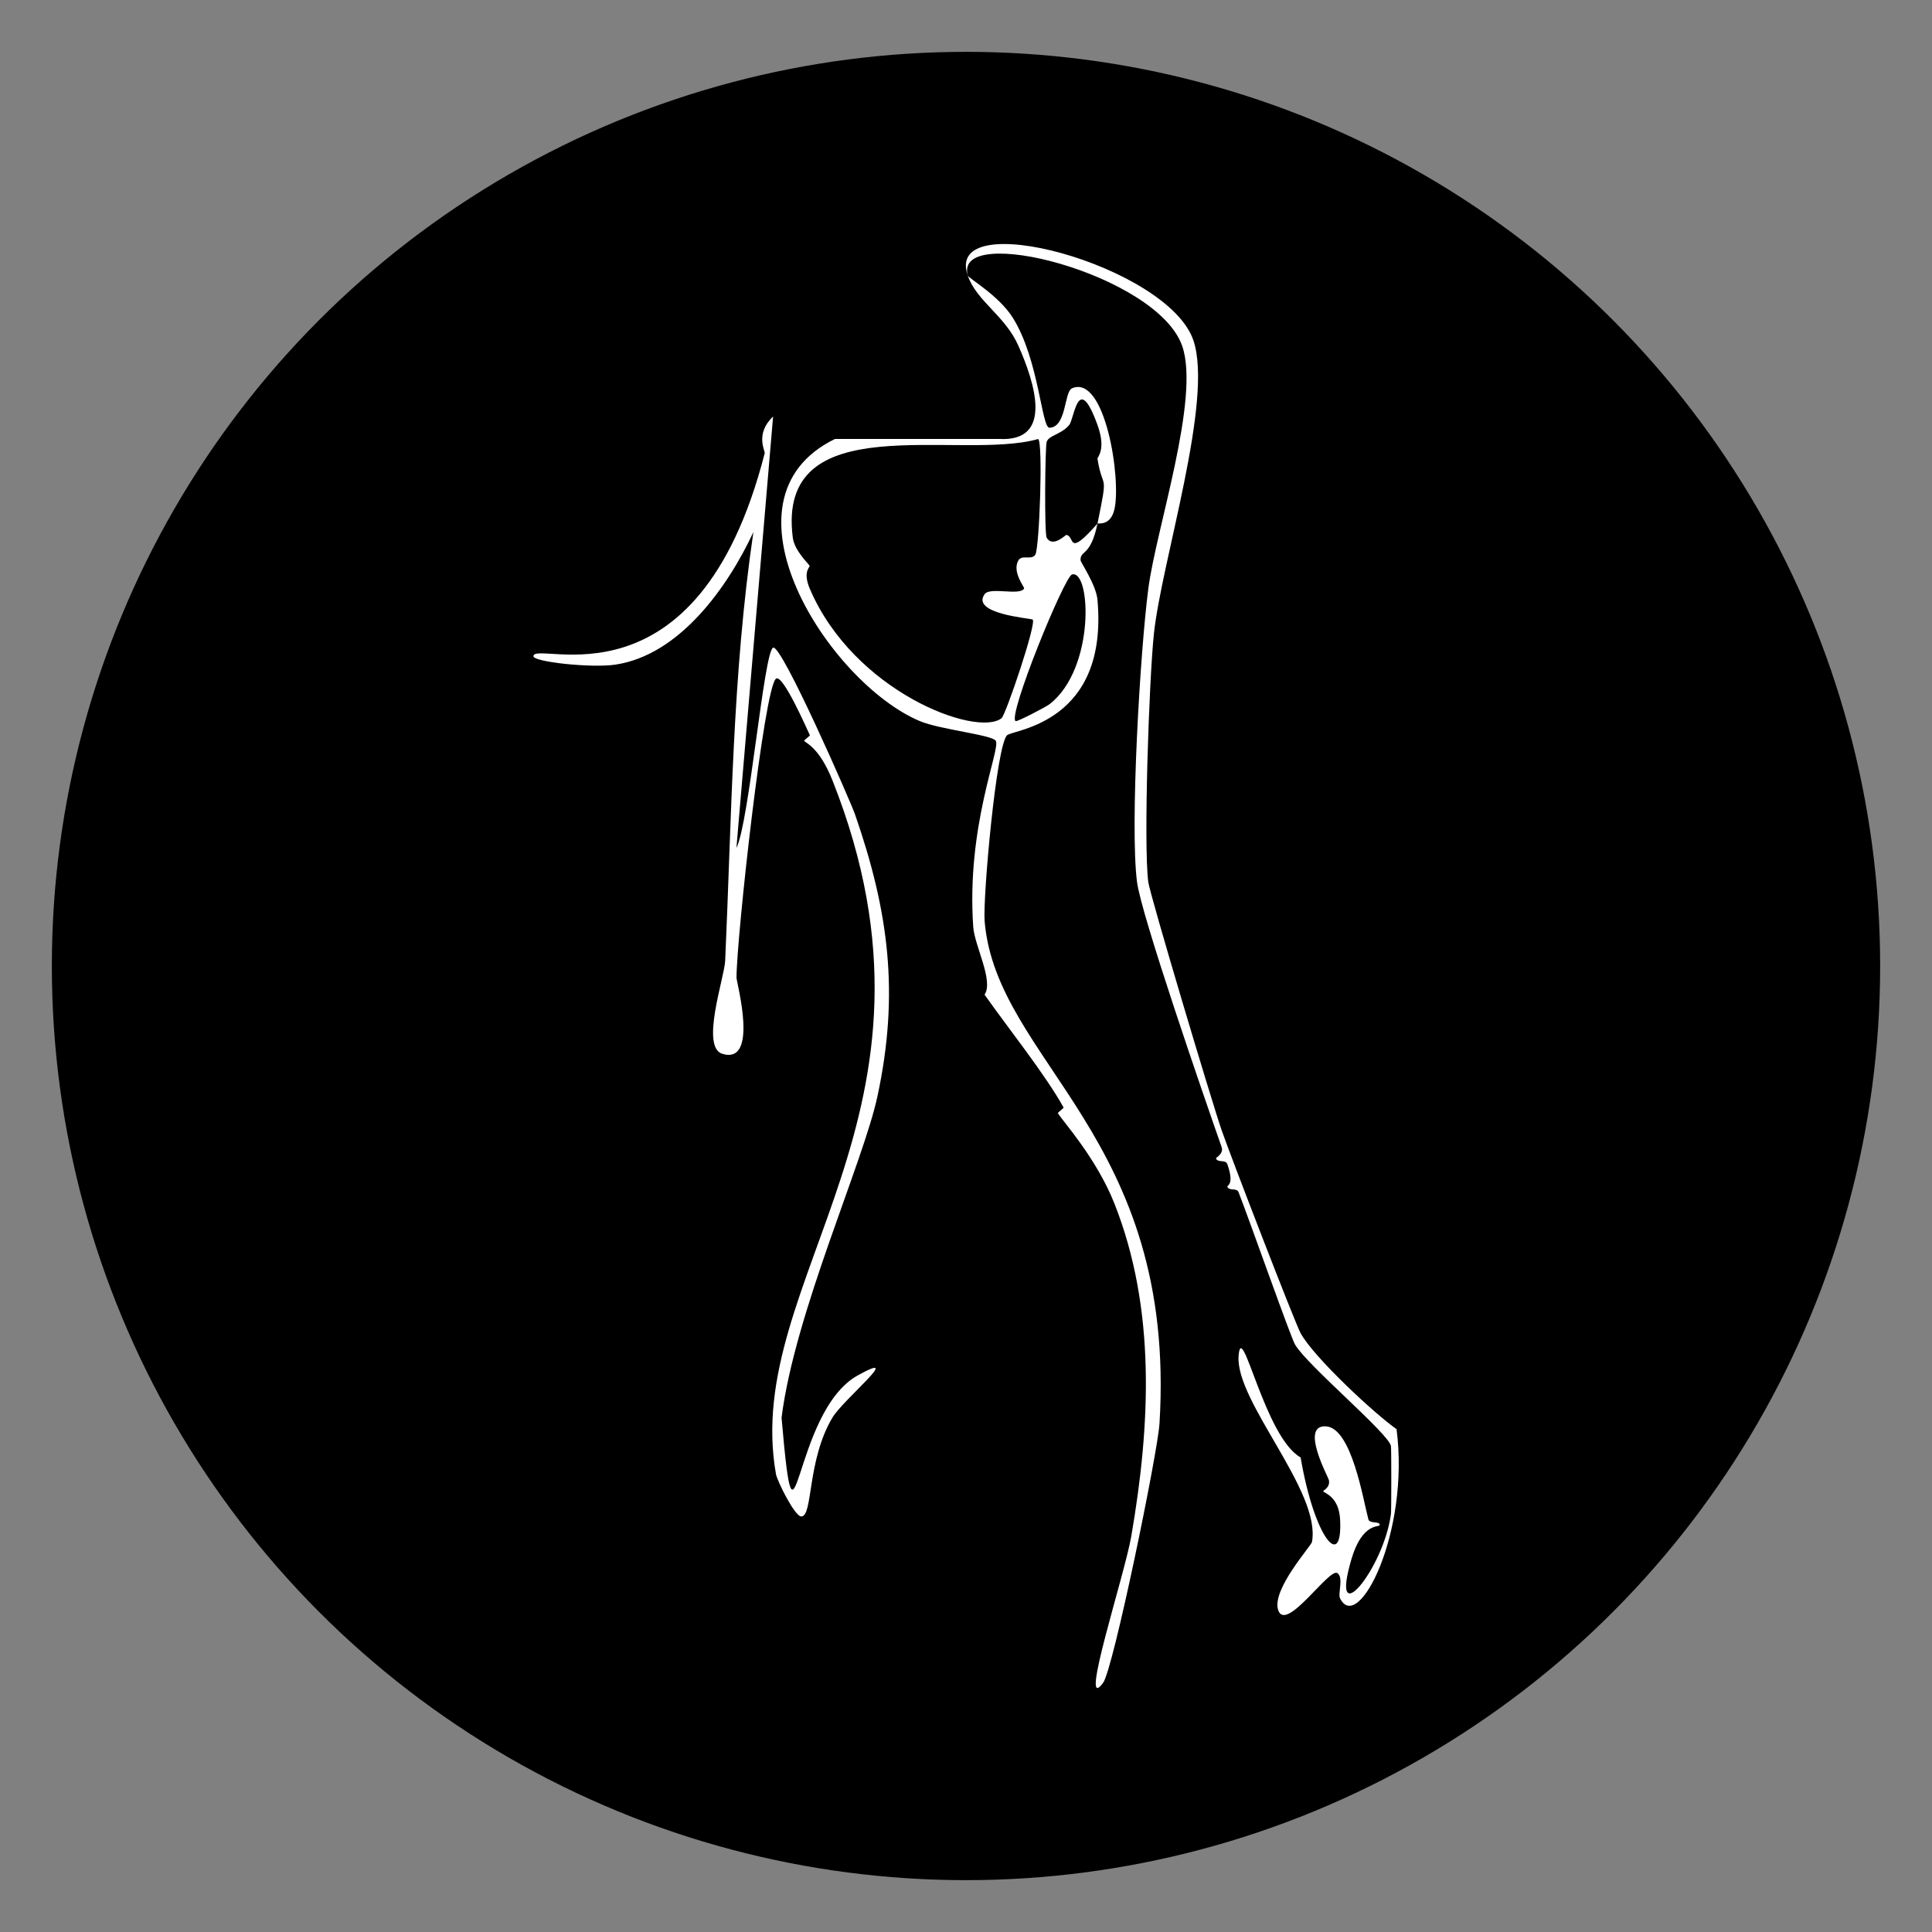 <?xml version="1.0" encoding="UTF-8"?>
<svg xmlns="http://www.w3.org/2000/svg" version="1.1" viewBox="0 0 256 256">
  <rect x="0" y="0" width="256" height="256" fill="#808080" stroke="none"/>
  <defs>
    <style>
      .cls-1 {
        fill: #fff;
      }
    </style>
  </defs>
  <!-- Generator: Adobe Illustrator 28.8.0, SVG Export Plug-In . SVG Version: 1.2.0 Build 43)  -->
  <g>
    <g id="Ebene_1">
      <circle cx="128" cy="128" r="121.13"/>
      <g>
        <path class="cls-1" d="M128.23,36.5c-3.25-9.39,26.54-1.32,29.9,8.6,2.7,7.95-4.23,29.34-5.23,38.87-.65,6.15-1.39,27.91-.75,32.89.22,1.7,8.41,29.11,9.72,32.89,1.09,3.17,9.76,25.65,10.47,26.91,1.87,3.35,9.98,10.81,12.71,12.71,1.79,13.68-5.09,27.19-7.48,22.43-.33-.66.51-2.78-.37-3.36-1.09-.72-6.87,8.05-7.85,4.86-.83-2.72,4.39-8.46,4.49-8.97,1.27-6.71-10.19-18.63-9.72-24.67.4-5.13,3.43,10.77,8.22,13.46,1.81,10.67,5.58,15.12,5.23,8.22-.16-3.13-2.19-3.51-2.24-3.74-.02-.11.97-.49.75-1.5-.1-.43-3.88-7.34-.37-7.1,3.4.23,4.91,9.73,5.61,12.33.16.6,1.56.2,1.5.75-.04.32-2.3-.38-3.74,4.49-2.99,10.11,4.29,1.31,5.23-5.98.06-.44.06-8.53,0-8.97-.23-1.61-11.1-10.69-12.71-13.46-.59-1.01-5.75-15.69-7.48-20.18-.24-.64-1.26-.11-1.5-.75-.05-.14.99-.24,0-2.99-.23-.63-1.27-.12-1.5-.75-.03-.09,1.06-.61.75-1.5-2.41-6.87-10.65-30.75-11.21-35.13-.95-7.38.41-30.5,1.5-38.87,1.02-7.88,6.89-25.21,4.49-32.14-3.33-9.57-30.35-16.39-28.41-9.34Z"/>
        <path class="cls-1" d="M145.42,69.39c1.49-7.25.72-4.13,0-8.6-.04-.22,1.2-1.18,0-4.49-2.59-7.12-3.03-.88-3.74,0-1,1.25-2.68,1.36-2.99,2.24-.21.6-.32,12.16,0,12.71.81,1.38,2.49-.4,2.62-.37,1.17.2.04,3.1,4.11-1.5-.91,4.45-2.3,3.47-2.24,4.86.01.28,2.06,3.24,2.24,5.23,1.46,16.3-11.02,17.18-11.96,17.94-1.43,1.17-3.25,21.64-2.99,24.67,1.58,18.69,25.5,28.42,23.17,66.53-.23,3.85-6.13,32.6-7.48,34.39-3.31,4.41,2.85-14.26,3.74-19.44,2.53-14.66,3.31-30.09-2.24-44.1-2.41-6.08-6.95-11.01-7.48-11.96-.05-.08.79-.66.75-.75-2.4-4.34-7.42-10.62-10.47-14.95,1.23-1.83-1.32-6.46-1.5-8.97-.94-13.41,3.66-23.62,2.99-24.67-.51-.8-7.4-1.48-10.09-2.62-12.02-5.08-27.7-29.36-11.21-37.38h21.68c7.39.45,4.73-7.55,2.62-12.33-1.78-4.04-5.53-5.88-6.73-9.34.11.4,4.11,2.63,5.98,5.61,3.47,5.53,3.81,14.61,4.86,14.58,2.29-.08,1.93-4.78,2.99-5.23,4.38-1.88,6.56,12.06,5.61,16.07-.53,2.22-2.15,1.76-2.24,1.87ZM137.57,58.17c-10.39,2.96-34.79-4.55-32.52,13.08.23,1.77,2.18,3.53,2.24,3.74.04.14-.94.77,0,2.99,5.8,13.64,22.08,19.75,25.42,17.19.55-.43,4.74-12.78,4.11-13.08-.36-.17-8.21-.76-6.35-3.36.72-1.01,4.66.26,5.23-.75.09-.17-1.65-2.2-.75-3.74.46-.78,1.78.03,2.24-.75.54-.91,1.04-14.94.37-15.32ZM142.06,76.11c-1.02.26-8.61,18.86-7.48,19.44.22.11,4-1.87,4.49-2.24,6.09-4.73,5.47-17.83,2.99-17.19Z"/>
        <path class="cls-1" d="M102.44,55.18l-4.86,57.18c1.7-3.4,3.63-25.97,4.86-26.54,1.12-.51,10.28,20.44,10.84,22.05,4.51,12.96,5.9,23.81,2.99,37.38-1.89,8.81-10.97,28.73-12.71,42.61,1.94,22.21,1.26-.72,10.09-5.61,6.36-3.52-1.91,3.16-3.36,5.61-3.38,5.68-2.55,13.07-4.11,13.08-.89,0-3.21-4.75-3.36-5.61-4.59-25.93,24.98-47.84,7.48-91.94-1.77-4.45-3.6-4.94-3.74-5.23-.05-.1.8-.65.75-.75-.35-.71-3.59-8.18-4.49-7.48-1.58,1.23-5.22,34.36-5.23,39.62,0,.6,3.02,11.56-1.87,10.09-2.94-.88.27-10.11.37-12.33.86-19,.95-37.9,3.74-56.81-3.38,7.27-9.77,16.31-18.31,17.57-3.22.47-10.87-.37-10.84-1.12.1-2.27,21.71,8.02,30.65-26.91.07-.27-1.32-2.57,1.12-4.86Z"/>
      </g>
    </g>
  </g>
</svg>